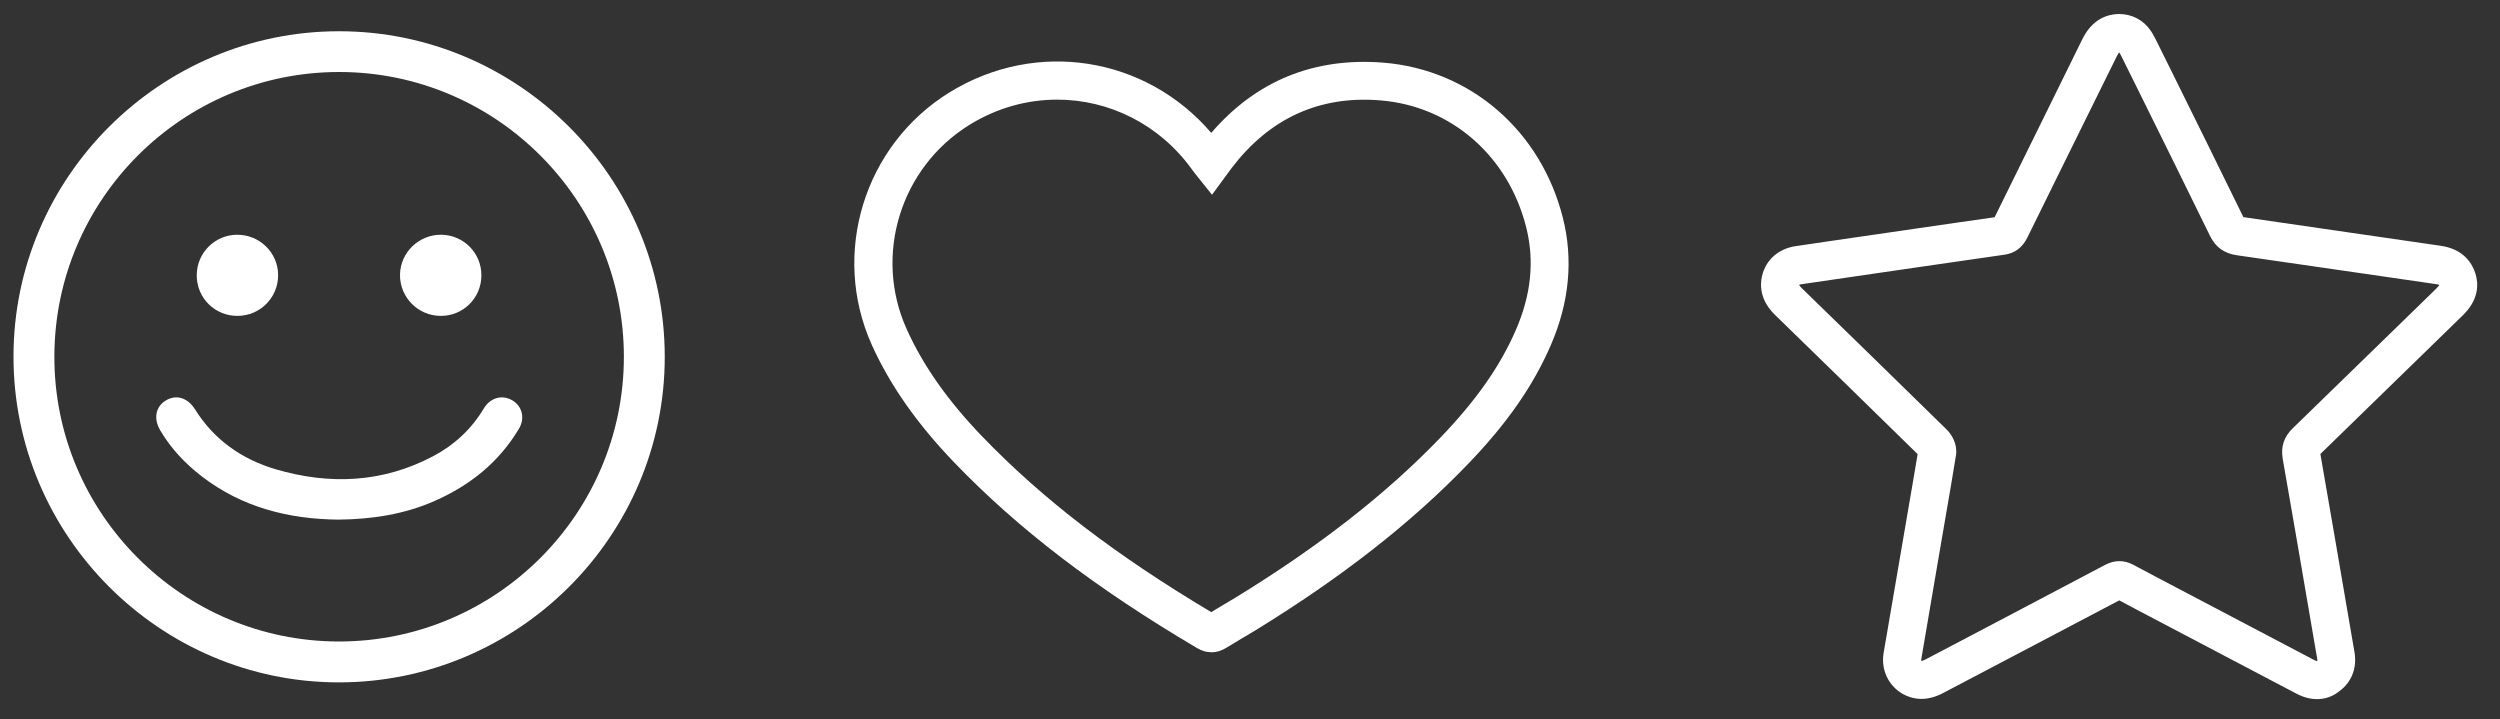 <?xml version="1.0" encoding="utf-8"?>
<!-- Generator: Adobe Illustrator 24.3.0, SVG Export Plug-In . SVG Version: 6.00 Build 0)  -->
<svg version="1.1" id="Capa_1" xmlns="http://www.w3.org/2000/svg" xmlns:xlink="http://www.w3.org/1999/xlink" x="0px" y="0px"
	 viewBox="0 0 200 57.54" style="enable-background:new 0 0 200 57.54;" xml:space="preserve">
<rect x="0" y="0" width="200" height="57.54" fill="#333333" stroke="none"/>
<style type="text/css">
	.st0{fill:#FFFFFF;}
</style>
<g>
	<g>
		<path class="st0" d="M27.12,2.5c14.35,0,26.06,11.71,26.06,26.05c0,14.34-11.72,26.04-26.07,26.04
			c-14.33,0-26.04-11.73-26.03-26.07C1.08,14.2,12.8,2.5,27.12,2.5 M49.91,28.54c0-12.55-10.21-22.77-22.76-22.78
			C14.59,5.75,4.37,15.95,4.35,28.51C4.32,41.07,14.56,51.32,27.13,51.32C39.69,51.31,49.91,41.1,49.91,28.54"/>
	</g>
	<g>
		<path class="st0" d="M27.08,41.57c-3.97-0.04-7.71-0.97-10.95-3.47c-1.32-1.02-2.46-2.22-3.31-3.67c-0.56-0.95-0.37-1.91,0.46-2.4
			c0.84-0.5,1.75-0.2,2.33,0.73c1.52,2.43,3.74,3.98,6.44,4.78c4.33,1.27,8.58,1.09,12.63-1.06c1.68-0.89,3.04-2.16,4.03-3.81
			c0.51-0.86,1.47-1.12,2.28-0.64c0.78,0.46,1.03,1.42,0.53,2.26c-1.6,2.69-3.92,4.54-6.76,5.79
			C32.33,41.15,29.76,41.54,27.08,41.57"/>
	</g>
	<g>
		<path class="st0" d="M35.24,25.27c-1.8-0.01-3.25-1.48-3.24-3.28c0.02-1.79,1.5-3.23,3.31-3.21c1.78,0.02,3.21,1.47,3.2,3.25
			C38.51,23.84,37.05,25.29,35.24,25.27"/>
	</g>
	<g>
		<path class="st0" d="M19,25.27c-1.81,0.01-3.27-1.44-3.26-3.25c0-1.78,1.44-3.23,3.22-3.24c1.81-0.01,3.28,1.43,3.29,3.22
			C22.26,23.8,20.81,25.27,19,25.27"/>
	</g>
	<g>
		<path class="st0" d="M96.91,52.18c-0.35,0-0.73-0.09-1.14-0.33c-8.11-4.79-14.28-9.5-19.41-14.83c-2.99-3.11-5.16-6.2-6.62-9.44
			c-3.28-7.3-0.61-15.97,6.22-20.19c6.97-4.29,15.71-2.86,20.94,3.24c3.59-4.17,8.22-6.05,13.75-5.62
			c6.97,0.56,12.62,5.43,14.38,12.42c0.84,3.33,0.52,6.75-0.96,10.17c-1.41,3.26-3.51,6.28-6.63,9.52
			c-4.52,4.7-10.08,9.05-16.98,13.29c-0.38,0.23-0.76,0.45-1.14,0.68c-0.42,0.25-0.84,0.5-1.26,0.76
			C97.78,52.02,97.38,52.18,96.91,52.18z M84.58,7.97c-2.39,0-4.81,0.65-7.01,2.01c-5.53,3.41-7.7,10.44-5.04,16.34
			c1.31,2.92,3.29,5.73,6.03,8.58c4.85,5.04,10.69,9.51,18.34,14.07c0.29-0.18,0.59-0.35,0.88-0.53c0.37-0.22,0.73-0.43,1.09-0.65
			c6.68-4.1,12.04-8.28,16.38-12.8c2.85-2.97,4.77-5.7,6.03-8.62c1.22-2.83,1.49-5.51,0.81-8.21c-1.44-5.7-6.02-9.68-11.67-10.13
			c-4.86-0.4-8.85,1.43-11.88,5.4l-1.58,2.15l-1.36-1.7c-0.1-0.12-0.17-0.22-0.24-0.32C92.75,9.93,88.71,7.97,84.58,7.97z"/>
	</g>
	<g>
		<path class="st0" d="M185.36,55.93c-0.54,0-1.1-0.15-1.65-0.44l-11.03-5.8c-1.05-0.55-2.1-1.1-3.14-1.66
			c-2.73,1.44-5.47,2.88-8.21,4.32l-5.82,3.06c-0.4,0.21-1.45,0.76-2.7,0.36c-1.5-0.48-2.39-1.97-2.12-3.54
			c0.41-2.43,0.83-4.86,1.25-7.29l0.75-4.38c0.24-1.41,0.49-2.82,0.72-4.23c-3.77-3.7-7.55-7.38-11.34-11.07
			c-0.35-0.34-1.37-1.33-1.16-2.89c0.2-1.43,1.25-2.46,2.75-2.68c2.19-0.33,4.38-0.64,6.57-0.96l3.09-0.45
			c2.08-0.3,4.17-0.61,6.25-0.9c1.24-2.53,2.49-5.05,3.73-7.57l3.27-6.64c0.65-1.33,1.64-2.02,2.94-2.05h0.06
			c1.01,0.02,1.89,0.48,2.46,1.3c0.18,0.25,0.32,0.53,0.46,0.8l1.3,2.62c1.9,3.84,3.8,7.68,5.68,11.53
			c2.82,0.41,5.57,0.81,8.33,1.21c2.48,0.36,4.96,0.72,7.44,1.08c1.81,0.26,2.51,1.35,2.79,2.21c0.26,0.83,0.3,2.08-1,3.35
			l-3.45,3.36c-2.65,2.58-5.3,5.16-7.95,7.74c0.78,4.47,1.54,8.92,2.3,13.36l0.43,2.5c0.21,1.26-0.23,2.4-1.22,3.12
			C186.61,55.73,186,55.93,185.36,55.93z M169.55,44.89c0.38,0,0.76,0.1,1.13,0.3c1.13,0.61,2.28,1.21,3.42,1.81l11.03,5.8
			c0.16,0.08,0.23,0.09,0.23,0.09c0.03-0.02,0.04-0.07,0.02-0.17l-0.43-2.5c-0.77-4.5-1.54-9-2.33-13.5
			c-0.17-0.97,0.09-1.77,0.8-2.46c2.69-2.61,5.37-5.22,8.05-7.83l3.45-3.36c0.19-0.19,0.23-0.27,0.23-0.28
			c-0.01,0.01-0.08-0.04-0.33-0.07c-2.48-0.36-4.96-0.72-7.44-1.08c-2.81-0.41-5.62-0.82-8.43-1.22c-1-0.14-1.7-0.64-2.14-1.53
			c-1.9-3.89-3.82-7.77-5.74-11.65l-1.3-2.62c-0.06-0.13-0.13-0.27-0.21-0.39V4.2c-0.02,0-0.04,0-0.04,0.01c0,0-0.07,0.07-0.2,0.34
			l-3.28,6.64c-1.29,2.61-2.57,5.22-3.86,7.83c-0.39,0.79-1.01,1.25-1.85,1.36c-2.19,0.31-4.38,0.63-6.57,0.95l-3.09,0.45
			c-2.19,0.32-4.38,0.64-6.57,0.96c-0.13,0.02-0.17,0.05-0.17,0.05c0,0.01,0.04,0.1,0.25,0.3c3.87,3.77,7.73,7.52,11.57,11.29
			c0.42,0.42,0.86,1.2,0.73,2.03c-0.25,1.57-0.52,3.13-0.79,4.69l-0.75,4.37c-0.42,2.43-0.83,4.85-1.24,7.28
			c-0.02,0.11,0.01,0.12,0.05,0.13c-0.01,0,0.08-0.02,0.34-0.15l5.82-3.06c2.83-1.49,5.67-2.98,8.5-4.48
			C168.79,44.99,169.17,44.89,169.55,44.89z M153.48,35.94L153.48,35.94L153.48,35.94z"/>
	</g>
</g>
</svg>
